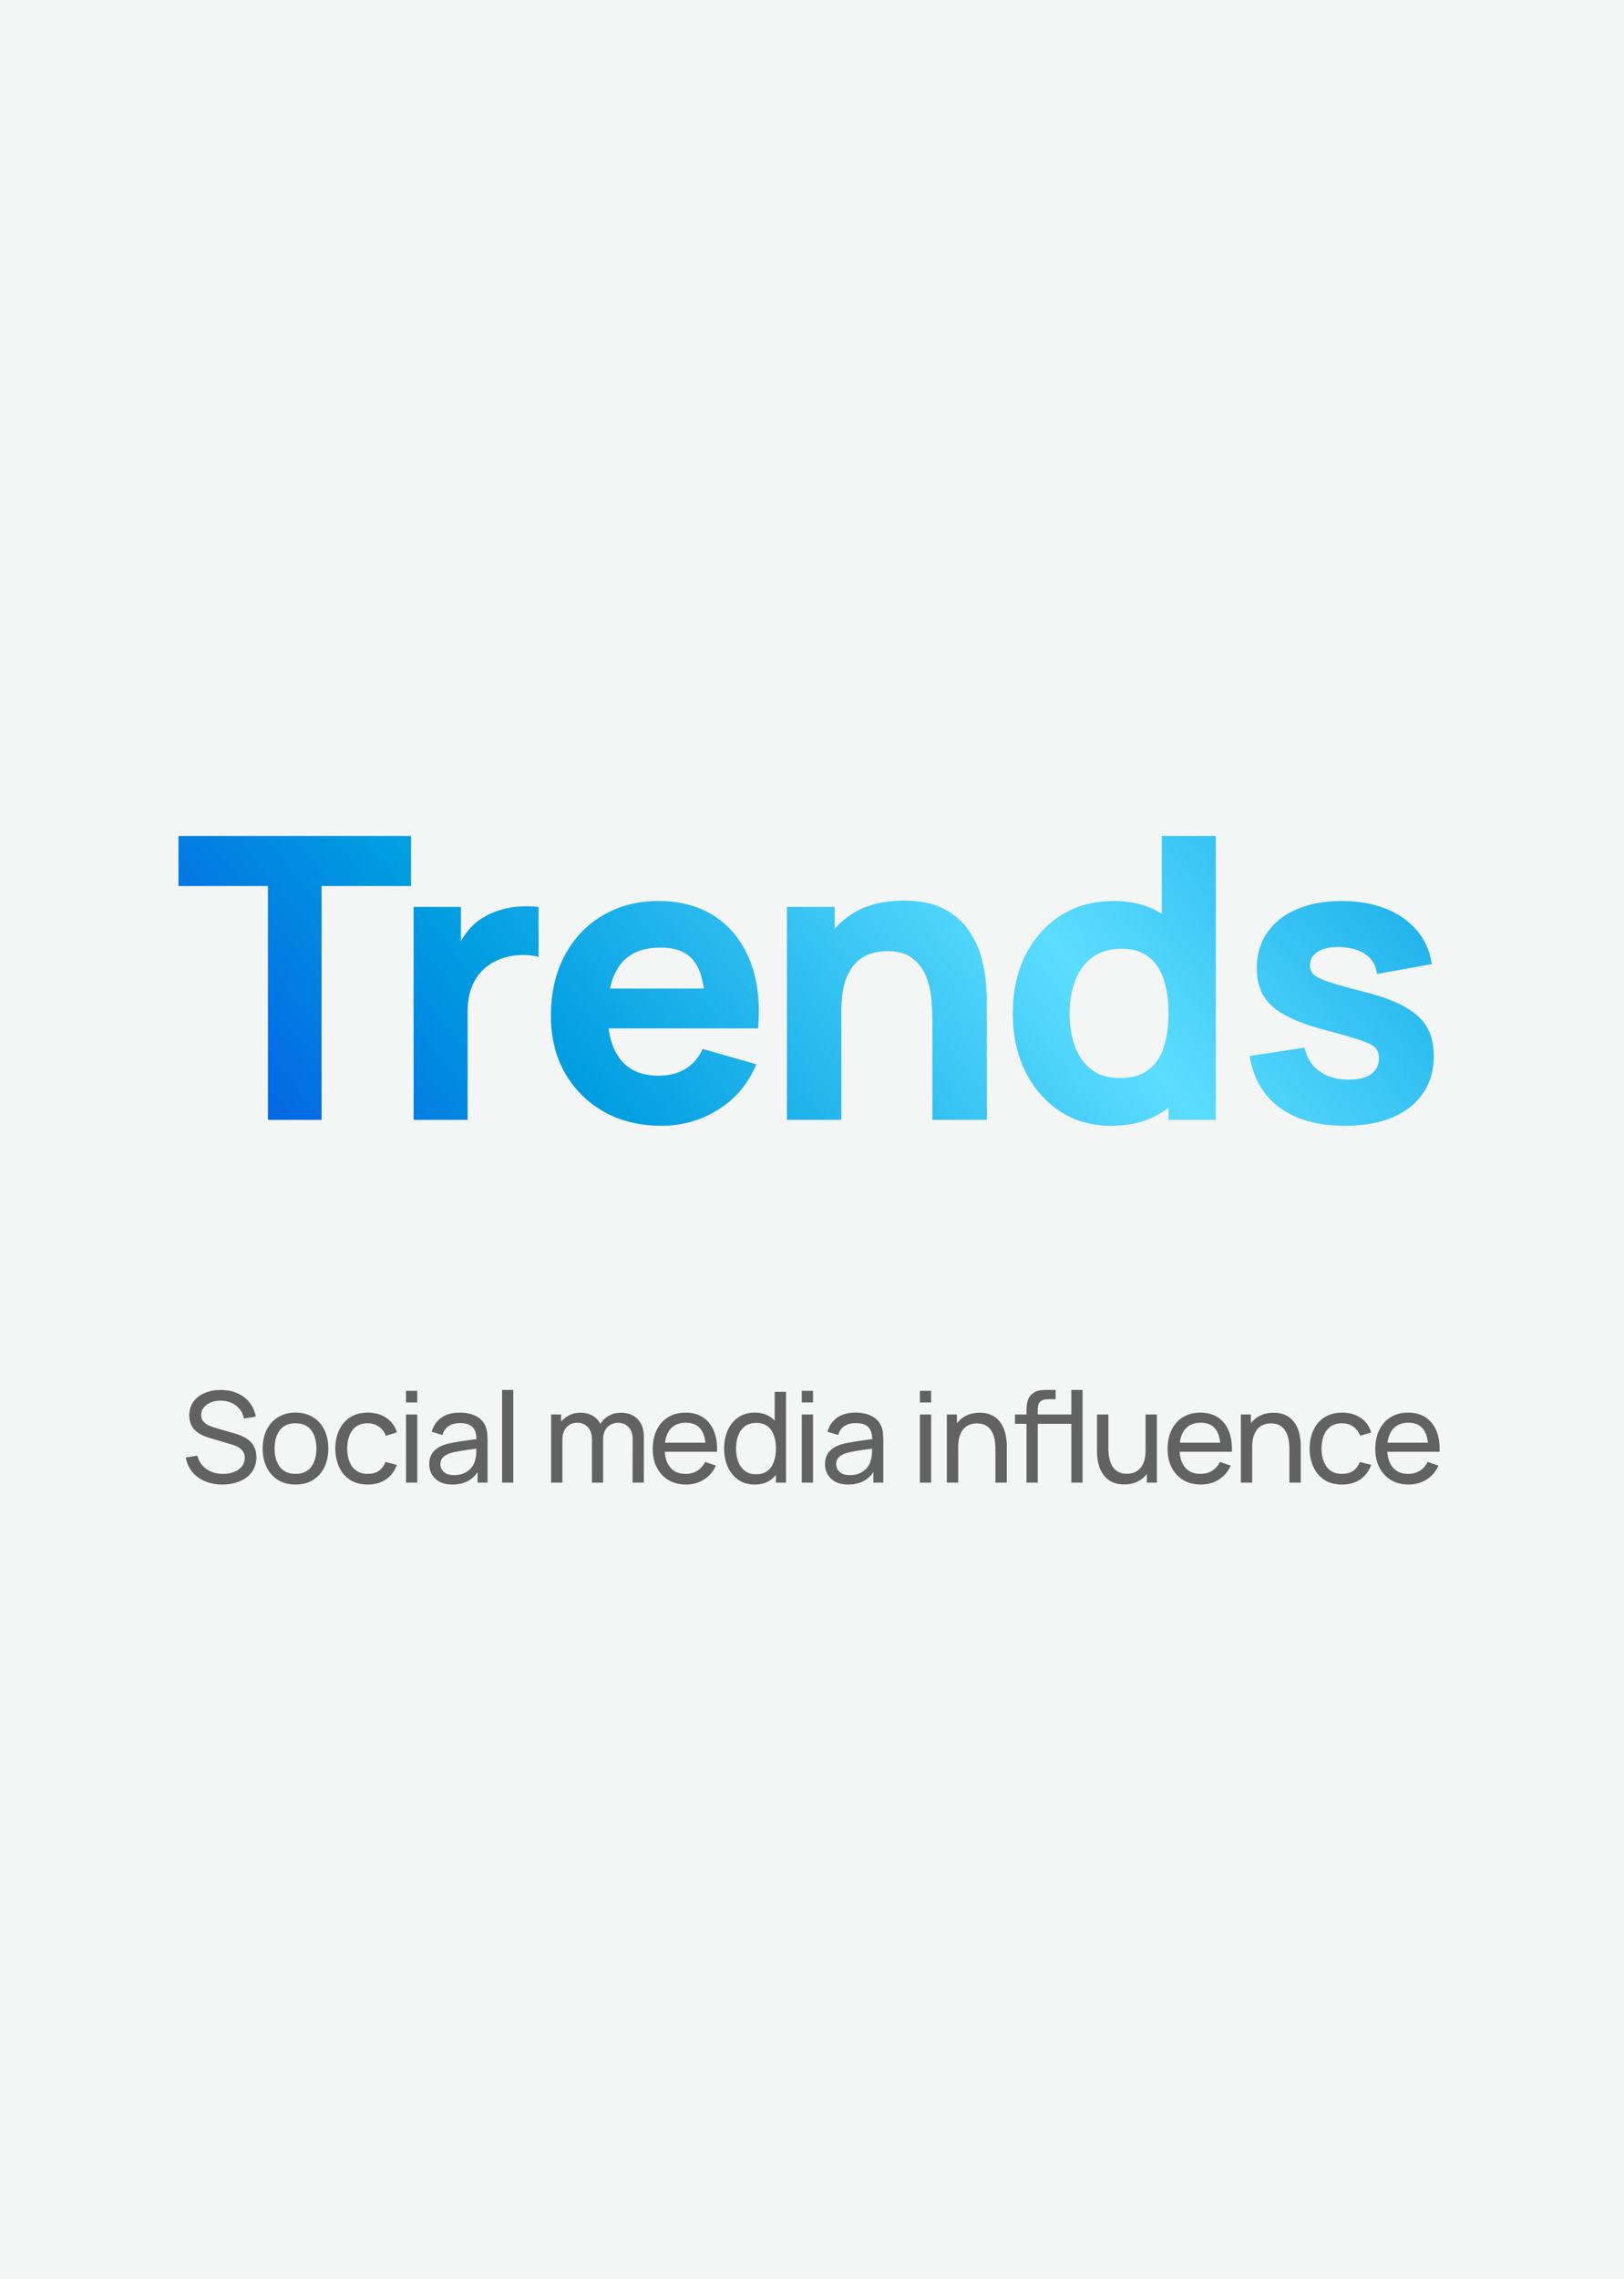 <svg width="206" height="289" viewBox="0 0 206 289" fill="none" xmlns="http://www.w3.org/2000/svg">
<rect x="0" y="0" width="206" height="289" fill="#333333" stroke="none"/>
<g clip-path="url(#clip0_17_23848)">
<rect width="206" height="289" fill="#F4F5F5"/>
<path d="M33.988 142V112.35H22.638V106H52.138V112.35H40.788V142H33.988ZM52.465 142V115H58.465V121.6L57.815 120.75C58.165 119.817 58.632 118.967 59.215 118.2C59.798 117.433 60.515 116.8 61.365 116.3C62.015 115.9 62.723 115.592 63.49 115.375C64.257 115.142 65.048 115 65.865 114.95C66.682 114.883 67.498 114.9 68.315 115V121.35C67.565 121.117 66.69 121.042 65.69 121.125C64.707 121.192 63.815 121.417 63.015 121.8C62.215 122.167 61.54 122.658 60.99 123.275C60.44 123.875 60.023 124.592 59.74 125.425C59.457 126.242 59.315 127.167 59.315 128.2V142H52.465ZM83.932 142.75C81.166 142.75 78.724 142.158 76.607 140.975C74.507 139.775 72.857 138.133 71.657 136.05C70.474 133.95 69.882 131.55 69.882 128.85C69.882 125.9 70.466 123.333 71.632 121.15C72.799 118.967 74.407 117.275 76.457 116.075C78.507 114.858 80.866 114.25 83.532 114.25C86.366 114.25 88.774 114.917 90.757 116.25C92.741 117.583 94.207 119.458 95.157 121.875C96.107 124.292 96.441 127.133 96.157 130.4H89.432V127.9C89.432 125.15 88.991 123.175 88.107 121.975C87.241 120.758 85.816 120.15 83.832 120.15C81.516 120.15 79.807 120.858 78.707 122.275C77.624 123.675 77.082 125.75 77.082 128.5C77.082 131.017 77.624 132.967 78.707 134.35C79.807 135.717 81.416 136.4 83.532 136.4C84.866 136.4 86.007 136.108 86.957 135.525C87.907 134.942 88.632 134.1 89.132 133L95.932 134.95C94.916 137.417 93.307 139.333 91.107 140.7C88.924 142.067 86.532 142.75 83.932 142.75ZM74.982 130.4V125.35H92.882V130.4H74.982ZM118.27 142V129.25C118.27 128.633 118.236 127.85 118.17 126.9C118.103 125.933 117.895 124.967 117.545 124C117.195 123.033 116.62 122.225 115.82 121.575C115.036 120.925 113.92 120.6 112.47 120.6C111.886 120.6 111.261 120.692 110.595 120.875C109.928 121.058 109.303 121.417 108.72 121.95C108.136 122.467 107.653 123.233 107.27 124.25C106.903 125.267 106.72 126.617 106.72 128.3L102.82 126.45C102.82 124.317 103.253 122.317 104.12 120.45C104.986 118.583 106.286 117.075 108.02 115.925C109.77 114.775 111.97 114.2 114.62 114.2C116.736 114.2 118.461 114.558 119.795 115.275C121.128 115.992 122.161 116.9 122.895 118C123.645 119.1 124.178 120.25 124.495 121.45C124.811 122.633 125.003 123.717 125.07 124.7C125.136 125.683 125.17 126.4 125.17 126.85V142H118.27ZM99.82 142V115H105.87V123.95H106.72V142H99.82ZM140.919 142.75C138.435 142.75 136.26 142.125 134.394 140.875C132.527 139.625 131.069 137.925 130.019 135.775C128.985 133.625 128.469 131.2 128.469 128.5C128.469 125.75 128.994 123.308 130.044 121.175C131.11 119.025 132.602 117.333 134.519 116.1C136.435 114.867 138.685 114.25 141.269 114.25C143.835 114.25 145.994 114.875 147.744 116.125C149.494 117.375 150.819 119.075 151.719 121.225C152.619 123.375 153.069 125.8 153.069 128.5C153.069 131.2 152.61 133.625 151.694 135.775C150.794 137.925 149.444 139.625 147.644 140.875C145.844 142.125 143.602 142.75 140.919 142.75ZM142.019 136.7C143.535 136.7 144.744 136.358 145.644 135.675C146.56 134.992 147.219 134.033 147.619 132.8C148.019 131.567 148.219 130.133 148.219 128.5C148.219 126.867 148.019 125.433 147.619 124.2C147.219 122.967 146.577 122.008 145.694 121.325C144.827 120.642 143.685 120.3 142.269 120.3C140.752 120.3 139.502 120.675 138.519 121.425C137.552 122.158 136.835 123.15 136.369 124.4C135.902 125.633 135.669 127 135.669 128.5C135.669 130.017 135.894 131.4 136.344 132.65C136.794 133.883 137.485 134.867 138.419 135.6C139.352 136.333 140.552 136.7 142.019 136.7ZM148.219 142V123.5H147.369V106H154.219V142H148.219ZM170.569 142.75C167.169 142.75 164.419 141.983 162.319 140.45C160.235 138.9 158.969 136.717 158.519 133.9L165.469 132.85C165.752 134.117 166.377 135.108 167.344 135.825C168.327 136.542 169.569 136.9 171.069 136.9C172.302 136.9 173.252 136.667 173.919 136.2C174.585 135.717 174.919 135.05 174.919 134.2C174.919 133.667 174.785 133.242 174.519 132.925C174.252 132.592 173.652 132.267 172.719 131.95C171.802 131.633 170.369 131.217 168.419 130.7C166.219 130.133 164.46 129.5 163.144 128.8C161.827 128.1 160.877 127.267 160.294 126.3C159.71 125.317 159.419 124.133 159.419 122.75C159.419 121.017 159.86 119.517 160.744 118.25C161.627 116.967 162.869 115.983 164.469 115.3C166.085 114.6 167.985 114.25 170.169 114.25C172.285 114.25 174.16 114.575 175.794 115.225C177.427 115.875 178.744 116.8 179.744 118C180.76 119.2 181.385 120.617 181.619 122.25L174.669 123.5C174.552 122.5 174.119 121.708 173.369 121.125C172.619 120.542 171.602 120.2 170.319 120.1C169.069 120.017 168.06 120.183 167.294 120.6C166.544 121.017 166.169 121.617 166.169 122.4C166.169 122.867 166.327 123.258 166.644 123.575C166.977 123.892 167.652 124.217 168.669 124.55C169.702 124.883 171.269 125.317 173.369 125.85C175.419 126.383 177.06 127.008 178.294 127.725C179.544 128.425 180.452 129.275 181.019 130.275C181.585 131.258 181.869 132.45 181.869 133.85C181.869 136.617 180.869 138.792 178.869 140.375C176.869 141.958 174.102 142.75 170.569 142.75Z" fill="url(#paint0_linear_17_23848)"/>
<path opacity="0.6" d="M28.208 188.24C27.392 188.24 26.656 188.101 26 187.824C25.349 187.547 24.811 187.152 24.384 186.64C23.963 186.123 23.688 185.512 23.56 184.808L25.032 184.576C25.219 185.301 25.605 185.869 26.192 186.28C26.784 186.685 27.48 186.888 28.28 186.888C28.797 186.888 29.264 186.808 29.68 186.648C30.101 186.483 30.435 186.248 30.68 185.944C30.925 185.64 31.048 185.28 31.048 184.864C31.048 184.608 31.003 184.389 30.912 184.208C30.827 184.021 30.707 183.864 30.552 183.736C30.403 183.603 30.232 183.491 30.04 183.4C29.848 183.309 29.648 183.235 29.44 183.176L26.504 182.304C26.184 182.208 25.875 182.088 25.576 181.944C25.277 181.795 25.011 181.611 24.776 181.392C24.541 181.168 24.355 180.901 24.216 180.592C24.077 180.277 24.008 179.907 24.008 179.48C24.008 178.797 24.184 178.216 24.536 177.736C24.893 177.251 25.376 176.88 25.984 176.624C26.592 176.368 27.277 176.243 28.04 176.248C28.813 176.253 29.504 176.392 30.112 176.664C30.725 176.931 31.232 177.315 31.632 177.816C32.037 178.317 32.309 178.917 32.448 179.616L30.936 179.88C30.856 179.411 30.677 179.008 30.4 178.672C30.128 178.331 29.787 178.069 29.376 177.888C28.965 177.701 28.515 177.605 28.024 177.6C27.555 177.595 27.131 177.669 26.752 177.824C26.373 177.979 26.072 178.195 25.848 178.472C25.624 178.744 25.512 179.059 25.512 179.416C25.512 179.768 25.613 180.053 25.816 180.272C26.019 180.485 26.267 180.656 26.56 180.784C26.859 180.907 27.149 181.008 27.432 181.088L29.624 181.72C29.875 181.789 30.163 181.885 30.488 182.008C30.819 182.131 31.139 182.304 31.448 182.528C31.757 182.747 32.013 183.04 32.216 183.408C32.419 183.771 32.52 184.229 32.52 184.784C32.52 185.339 32.408 185.832 32.184 186.264C31.965 186.696 31.659 187.059 31.264 187.352C30.869 187.64 30.411 187.859 29.888 188.008C29.365 188.163 28.805 188.24 28.208 188.24ZM37.478 188.24C36.62 188.24 35.878 188.045 35.254 187.656C34.636 187.267 34.158 186.728 33.822 186.04C33.486 185.352 33.318 184.563 33.318 183.672C33.318 182.765 33.489 181.971 33.83 181.288C34.172 180.605 34.654 180.075 35.278 179.696C35.902 179.312 36.636 179.12 37.478 179.12C38.342 179.12 39.086 179.315 39.71 179.704C40.334 180.088 40.812 180.624 41.142 181.312C41.478 181.995 41.646 182.781 41.646 183.672C41.646 184.573 41.478 185.368 41.142 186.056C40.806 186.739 40.326 187.275 39.702 187.664C39.078 188.048 38.337 188.24 37.478 188.24ZM37.478 186.888C38.374 186.888 39.041 186.589 39.478 185.992C39.916 185.395 40.134 184.621 40.134 183.672C40.134 182.696 39.913 181.92 39.47 181.344C39.028 180.763 38.364 180.472 37.478 180.472C36.876 180.472 36.38 180.608 35.99 180.88C35.601 181.152 35.31 181.528 35.118 182.008C34.926 182.488 34.83 183.043 34.83 183.672C34.83 184.643 35.054 185.421 35.502 186.008C35.95 186.595 36.609 186.888 37.478 186.888ZM46.648 188.24C45.773 188.24 45.029 188.045 44.416 187.656C43.807 187.261 43.343 186.72 43.023 186.032C42.703 185.344 42.538 184.56 42.528 183.68C42.538 182.779 42.706 181.987 43.032 181.304C43.362 180.616 43.834 180.08 44.447 179.696C45.061 179.312 45.8 179.12 46.663 179.12C47.575 179.12 48.359 179.344 49.016 179.792C49.677 180.24 50.12 180.853 50.343 181.632L48.935 182.056C48.754 181.555 48.458 181.165 48.047 180.888C47.642 180.611 47.175 180.472 46.648 180.472C46.056 180.472 45.568 180.611 45.184 180.888C44.8 181.16 44.514 181.539 44.328 182.024C44.141 182.504 44.045 183.056 44.039 183.68C44.05 184.64 44.272 185.416 44.703 186.008C45.141 186.595 45.789 186.888 46.648 186.888C47.213 186.888 47.682 186.76 48.056 186.504C48.429 186.243 48.712 185.867 48.904 185.376L50.343 185.752C50.045 186.557 49.578 187.173 48.944 187.6C48.309 188.027 47.544 188.24 46.648 188.24ZM51.502 177.832V176.36H52.926V177.832H51.502ZM51.502 188V179.36H52.926V188H51.502ZM57.382 188.24C56.737 188.24 56.196 188.123 55.758 187.888C55.326 187.648 54.998 187.333 54.774 186.944C54.556 186.555 54.446 186.128 54.446 185.664C54.446 185.211 54.532 184.819 54.702 184.488C54.878 184.152 55.124 183.875 55.438 183.656C55.753 183.432 56.129 183.256 56.566 183.128C56.977 183.016 57.436 182.92 57.942 182.84C58.454 182.755 58.972 182.677 59.494 182.608C60.017 182.539 60.505 182.472 60.958 182.408L60.446 182.704C60.462 181.936 60.308 181.368 59.982 181C59.662 180.632 59.108 180.448 58.318 180.448C57.796 180.448 57.337 180.568 56.942 180.808C56.553 181.043 56.278 181.427 56.118 181.96L54.766 181.552C54.974 180.795 55.377 180.2 55.974 179.768C56.572 179.336 57.358 179.12 58.334 179.12C59.118 179.12 59.79 179.261 60.35 179.544C60.916 179.821 61.321 180.243 61.566 180.808C61.689 181.075 61.766 181.365 61.798 181.68C61.83 181.989 61.846 182.315 61.846 182.656V188H60.582V185.928L60.878 186.12C60.553 186.819 60.097 187.347 59.51 187.704C58.929 188.061 58.22 188.24 57.382 188.24ZM57.598 187.048C58.11 187.048 58.553 186.957 58.926 186.776C59.305 186.589 59.609 186.347 59.838 186.048C60.068 185.744 60.217 185.413 60.286 185.056C60.366 184.789 60.409 184.493 60.414 184.168C60.425 183.837 60.43 183.584 60.43 183.408L60.926 183.624C60.462 183.688 60.006 183.749 59.558 183.808C59.11 183.867 58.686 183.931 58.286 184C57.886 184.064 57.526 184.141 57.206 184.232C56.972 184.307 56.75 184.403 56.542 184.52C56.34 184.637 56.174 184.789 56.046 184.976C55.924 185.157 55.862 185.384 55.862 185.656C55.862 185.891 55.921 186.115 56.038 186.328C56.161 186.541 56.348 186.715 56.598 186.848C56.854 186.981 57.188 187.048 57.598 187.048ZM63.686 188V176.24H65.11V188H63.686ZM80.242 188L80.25 182.472C80.25 181.827 80.076 181.323 79.73 180.96C79.388 180.592 78.943 180.408 78.394 180.408C78.074 180.408 77.77 180.483 77.482 180.632C77.194 180.776 76.959 181.005 76.778 181.32C76.596 181.629 76.506 182.027 76.506 182.512L75.754 182.208C75.743 181.595 75.868 181.059 76.13 180.6C76.396 180.136 76.759 179.776 77.218 179.52C77.676 179.264 78.194 179.136 78.77 179.136C79.671 179.136 80.38 179.411 80.898 179.96C81.415 180.504 81.674 181.237 81.674 182.16L81.666 188H80.242ZM69.906 188V179.36H71.178V181.672H71.338V188H69.906ZM75.082 188L75.09 182.528C75.09 181.867 74.919 181.349 74.578 180.976C74.236 180.597 73.783 180.408 73.218 180.408C72.658 180.408 72.204 180.6 71.858 180.984C71.511 181.368 71.338 181.877 71.338 182.512L70.586 182.064C70.586 181.504 70.719 181.003 70.986 180.56C71.252 180.117 71.615 179.771 72.074 179.52C72.532 179.264 73.052 179.136 73.634 179.136C74.215 179.136 74.722 179.259 75.154 179.504C75.586 179.749 75.919 180.101 76.154 180.56C76.388 181.013 76.506 181.555 76.506 182.184L76.498 188H75.082ZM87.023 188.24C86.175 188.24 85.434 188.053 84.799 187.68C84.17 187.301 83.679 186.776 83.327 186.104C82.975 185.427 82.799 184.637 82.799 183.736C82.799 182.792 82.973 181.976 83.319 181.288C83.666 180.595 84.149 180.061 84.767 179.688C85.391 179.309 86.122 179.12 86.959 179.12C87.829 179.12 88.567 179.32 89.175 179.72C89.789 180.12 90.247 180.691 90.551 181.432C90.861 182.173 90.994 183.056 90.951 184.08H89.511V183.568C89.495 182.507 89.279 181.715 88.863 181.192C88.447 180.664 87.829 180.4 87.007 180.4C86.127 180.4 85.458 180.683 84.999 181.248C84.541 181.813 84.311 182.624 84.311 183.68C84.311 184.699 84.541 185.488 84.999 186.048C85.458 186.608 86.111 186.888 86.959 186.888C87.53 186.888 88.026 186.757 88.447 186.496C88.869 186.235 89.199 185.859 89.439 185.368L90.807 185.84C90.471 186.603 89.965 187.195 89.287 187.616C88.615 188.032 87.861 188.24 87.023 188.24ZM83.831 184.08V182.936H90.215V184.08H83.831ZM95.725 188.24C94.919 188.24 94.228 188.04 93.653 187.64C93.076 187.235 92.631 186.688 92.317 186C92.007 185.312 91.853 184.536 91.853 183.672C91.853 182.808 92.007 182.032 92.317 181.344C92.631 180.656 93.076 180.115 93.653 179.72C94.228 179.32 94.916 179.12 95.716 179.12C96.532 179.12 97.218 179.317 97.772 179.712C98.327 180.107 98.746 180.648 99.028 181.336C99.317 182.024 99.46 182.803 99.46 183.672C99.46 184.531 99.317 185.307 99.028 186C98.746 186.688 98.327 187.235 97.772 187.64C97.218 188.04 96.535 188.24 95.725 188.24ZM95.9 186.936C96.482 186.936 96.959 186.797 97.332 186.52C97.706 186.237 97.981 185.851 98.156 185.36C98.338 184.864 98.428 184.301 98.428 183.672C98.428 183.032 98.338 182.469 98.156 181.984C97.981 181.493 97.709 181.112 97.341 180.84C96.972 180.563 96.506 180.424 95.941 180.424C95.354 180.424 94.868 180.568 94.484 180.856C94.106 181.144 93.823 181.533 93.636 182.024C93.455 182.515 93.365 183.064 93.365 183.672C93.365 184.285 93.458 184.84 93.644 185.336C93.831 185.827 94.111 186.216 94.484 186.504C94.863 186.792 95.335 186.936 95.9 186.936ZM98.428 188V181.64H98.269V176.48H99.701V188H98.428ZM101.702 177.832V176.36H103.126V177.832H101.702ZM101.702 188V179.36H103.126V188H101.702ZM107.582 188.24C106.937 188.24 106.396 188.123 105.958 187.888C105.526 187.648 105.198 187.333 104.974 186.944C104.756 186.555 104.646 186.128 104.646 185.664C104.646 185.211 104.732 184.819 104.902 184.488C105.078 184.152 105.324 183.875 105.638 183.656C105.953 183.432 106.329 183.256 106.766 183.128C107.177 183.016 107.636 182.92 108.142 182.84C108.654 182.755 109.172 182.677 109.694 182.608C110.217 182.539 110.705 182.472 111.158 182.408L110.646 182.704C110.662 181.936 110.508 181.368 110.182 181C109.862 180.632 109.308 180.448 108.518 180.448C107.996 180.448 107.537 180.568 107.142 180.808C106.753 181.043 106.478 181.427 106.318 181.96L104.966 181.552C105.174 180.795 105.577 180.2 106.174 179.768C106.772 179.336 107.558 179.12 108.534 179.12C109.318 179.12 109.99 179.261 110.55 179.544C111.116 179.821 111.521 180.243 111.766 180.808C111.889 181.075 111.966 181.365 111.998 181.68C112.03 181.989 112.046 182.315 112.046 182.656V188H110.782V185.928L111.078 186.12C110.753 186.819 110.297 187.347 109.71 187.704C109.129 188.061 108.42 188.24 107.582 188.24ZM107.798 187.048C108.31 187.048 108.753 186.957 109.126 186.776C109.505 186.589 109.809 186.347 110.038 186.048C110.268 185.744 110.417 185.413 110.486 185.056C110.566 184.789 110.609 184.493 110.614 184.168C110.625 183.837 110.63 183.584 110.63 183.408L111.126 183.624C110.662 183.688 110.206 183.749 109.758 183.808C109.31 183.867 108.886 183.931 108.486 184C108.086 184.064 107.726 184.141 107.406 184.232C107.172 184.307 106.95 184.403 106.742 184.52C106.54 184.637 106.374 184.789 106.246 184.976C106.124 185.157 106.062 185.384 106.062 185.656C106.062 185.891 106.121 186.115 106.238 186.328C106.361 186.541 106.548 186.715 106.798 186.848C107.054 186.981 107.388 187.048 107.798 187.048ZM116.689 177.832V176.36H118.113V177.832H116.689ZM116.689 188V179.36H118.113V188H116.689ZM126.266 188V183.672C126.266 183.261 126.228 182.867 126.154 182.488C126.084 182.109 125.959 181.771 125.778 181.472C125.602 181.168 125.362 180.928 125.058 180.752C124.759 180.576 124.38 180.488 123.922 180.488C123.564 180.488 123.239 180.549 122.946 180.672C122.658 180.789 122.41 180.971 122.202 181.216C121.994 181.461 121.831 181.771 121.714 182.144C121.602 182.512 121.546 182.947 121.546 183.448L120.61 183.16C120.61 182.323 120.759 181.605 121.058 181.008C121.362 180.405 121.786 179.944 122.33 179.624C122.879 179.299 123.524 179.136 124.266 179.136C124.826 179.136 125.303 179.224 125.698 179.4C126.092 179.576 126.42 179.811 126.682 180.104C126.943 180.392 127.148 180.717 127.298 181.08C127.447 181.437 127.551 181.803 127.61 182.176C127.674 182.544 127.706 182.893 127.706 183.224V188H126.266ZM120.106 188V179.36H121.386V181.672H121.546V188H120.106ZM133.698 180.536V179.36H136.018V180.536H133.698ZM130.21 188V178.888C130.21 178.664 130.22 178.437 130.242 178.208C130.263 177.973 130.311 177.747 130.386 177.528C130.46 177.304 130.583 177.099 130.754 176.912C130.951 176.693 131.167 176.539 131.402 176.448C131.636 176.352 131.874 176.293 132.114 176.272C132.359 176.251 132.591 176.24 132.81 176.24H133.906V177.424H132.89C132.468 177.424 132.154 177.528 131.946 177.736C131.738 177.939 131.634 178.248 131.634 178.664V188H130.21ZM128.746 180.536V179.36H133.906V180.536H128.746ZM135.898 188V176.24H137.322V188H135.898ZM142.594 188.224C142.039 188.224 141.562 188.136 141.162 187.96C140.767 187.784 140.439 187.549 140.178 187.256C139.916 186.963 139.711 186.637 139.562 186.28C139.412 185.923 139.306 185.557 139.242 185.184C139.183 184.811 139.154 184.461 139.154 184.136V179.36H140.594V183.688C140.594 184.093 140.631 184.485 140.706 184.864C140.78 185.243 140.906 185.584 141.082 185.888C141.263 186.192 141.503 186.432 141.802 186.608C142.106 186.784 142.484 186.872 142.938 186.872C143.295 186.872 143.62 186.811 143.914 186.688C144.207 186.565 144.458 186.384 144.666 186.144C144.874 185.899 145.034 185.589 145.146 185.216C145.258 184.843 145.314 184.408 145.314 183.912L146.25 184.2C146.25 185.032 146.098 185.749 145.794 186.352C145.495 186.955 145.071 187.419 144.522 187.744C143.978 188.064 143.335 188.224 142.594 188.224ZM145.474 188V185.688H145.314V179.36H146.746V188H145.474ZM152.33 188.24C151.482 188.24 150.74 188.053 150.106 187.68C149.476 187.301 148.986 186.776 148.634 186.104C148.282 185.427 148.106 184.637 148.106 183.736C148.106 182.792 148.279 181.976 148.626 181.288C148.972 180.595 149.455 180.061 150.074 179.688C150.698 179.309 151.428 179.12 152.266 179.12C153.135 179.12 153.874 179.32 154.482 179.72C155.095 180.12 155.554 180.691 155.858 181.432C156.167 182.173 156.3 183.056 156.258 184.08H154.818V183.568C154.802 182.507 154.586 181.715 154.17 181.192C153.754 180.664 153.135 180.4 152.314 180.4C151.434 180.4 150.764 180.683 150.306 181.248C149.847 181.813 149.618 182.624 149.618 183.68C149.618 184.699 149.847 185.488 150.306 186.048C150.764 186.608 151.418 186.888 152.266 186.888C152.836 186.888 153.332 186.757 153.754 186.496C154.175 186.235 154.506 185.859 154.746 185.368L156.114 185.84C155.778 186.603 155.271 187.195 154.594 187.616C153.922 188.032 153.167 188.24 152.33 188.24ZM149.138 184.08V182.936H155.522V184.08H149.138ZM163.556 188V183.672C163.556 183.261 163.519 182.867 163.444 182.488C163.375 182.109 163.25 181.771 163.068 181.472C162.892 181.168 162.652 180.928 162.348 180.752C162.05 180.576 161.671 180.488 161.212 180.488C160.855 180.488 160.53 180.549 160.236 180.672C159.948 180.789 159.7 180.971 159.492 181.216C159.284 181.461 159.122 181.771 159.004 182.144C158.892 182.512 158.836 182.947 158.836 183.448L157.9 183.16C157.9 182.323 158.05 181.605 158.348 181.008C158.652 180.405 159.076 179.944 159.62 179.624C160.17 179.299 160.815 179.136 161.556 179.136C162.116 179.136 162.594 179.224 162.988 179.4C163.383 179.576 163.711 179.811 163.972 180.104C164.234 180.392 164.439 180.717 164.588 181.08C164.738 181.437 164.842 181.803 164.9 182.176C164.964 182.544 164.996 182.893 164.996 183.224V188H163.556ZM157.396 188V179.36H158.676V181.672H158.836V188H157.396ZM170.238 188.24C169.363 188.24 168.619 188.045 168.006 187.656C167.398 187.261 166.934 186.72 166.614 186.032C166.294 185.344 166.129 184.56 166.118 183.68C166.129 182.779 166.297 181.987 166.622 181.304C166.953 180.616 167.425 180.08 168.038 179.696C168.651 179.312 169.39 179.12 170.254 179.12C171.166 179.12 171.95 179.344 172.606 179.792C173.267 180.24 173.71 180.853 173.934 181.632L172.526 182.056C172.345 181.555 172.049 181.165 171.638 180.888C171.233 180.611 170.766 180.472 170.238 180.472C169.646 180.472 169.158 180.611 168.774 180.888C168.39 181.16 168.105 181.539 167.918 182.024C167.731 182.504 167.635 183.056 167.63 183.68C167.641 184.64 167.862 185.416 168.294 186.008C168.731 186.595 169.379 186.888 170.238 186.888C170.803 186.888 171.273 186.76 171.646 186.504C172.019 186.243 172.302 185.867 172.494 185.376L173.934 185.752C173.635 186.557 173.169 187.173 172.534 187.6C171.899 188.027 171.134 188.24 170.238 188.24ZM178.677 188.24C177.829 188.24 177.087 188.053 176.453 187.68C175.823 187.301 175.333 186.776 174.981 186.104C174.629 185.427 174.453 184.637 174.453 183.736C174.453 182.792 174.626 181.976 174.973 181.288C175.319 180.595 175.802 180.061 176.421 179.688C177.045 179.309 177.775 179.12 178.613 179.12C179.482 179.12 180.221 179.32 180.829 179.72C181.442 180.12 181.901 180.691 182.205 181.432C182.514 182.173 182.647 183.056 182.605 184.08H181.165V183.568C181.149 182.507 180.933 181.715 180.517 181.192C180.101 180.664 179.482 180.4 178.661 180.4C177.781 180.4 177.111 180.683 176.653 181.248C176.194 181.813 175.965 182.624 175.965 183.68C175.965 184.699 176.194 185.488 176.653 186.048C177.111 186.608 177.765 186.888 178.613 186.888C179.183 186.888 179.679 186.757 180.101 186.496C180.522 186.235 180.853 185.859 181.093 185.368L182.461 185.84C182.125 186.603 181.618 187.195 180.941 187.616C180.269 188.032 179.514 188.24 178.677 188.24ZM175.485 184.08V182.936H181.869V184.08H175.485Z" fill="black"/>
</g>
<defs>
<linearGradient id="paint0_linear_17_23848" x1="259.892" y1="89.797" x2="77.408" y2="236.178" gradientUnits="userSpaceOnUse">
<stop stop-color="#184DBB"/>
<stop offset="0.25" stop-color="#009DE1"/>
<stop offset="0.5" stop-color="#5CDDFF"/>
<stop offset="0.75" stop-color="#009DE1"/>
<stop offset="1" stop-color="#073DE5"/>
</linearGradient>
<clipPath id="clip0_17_23848">
<rect width="206" height="289" fill="white"/>
</clipPath>
</defs>
</svg>
